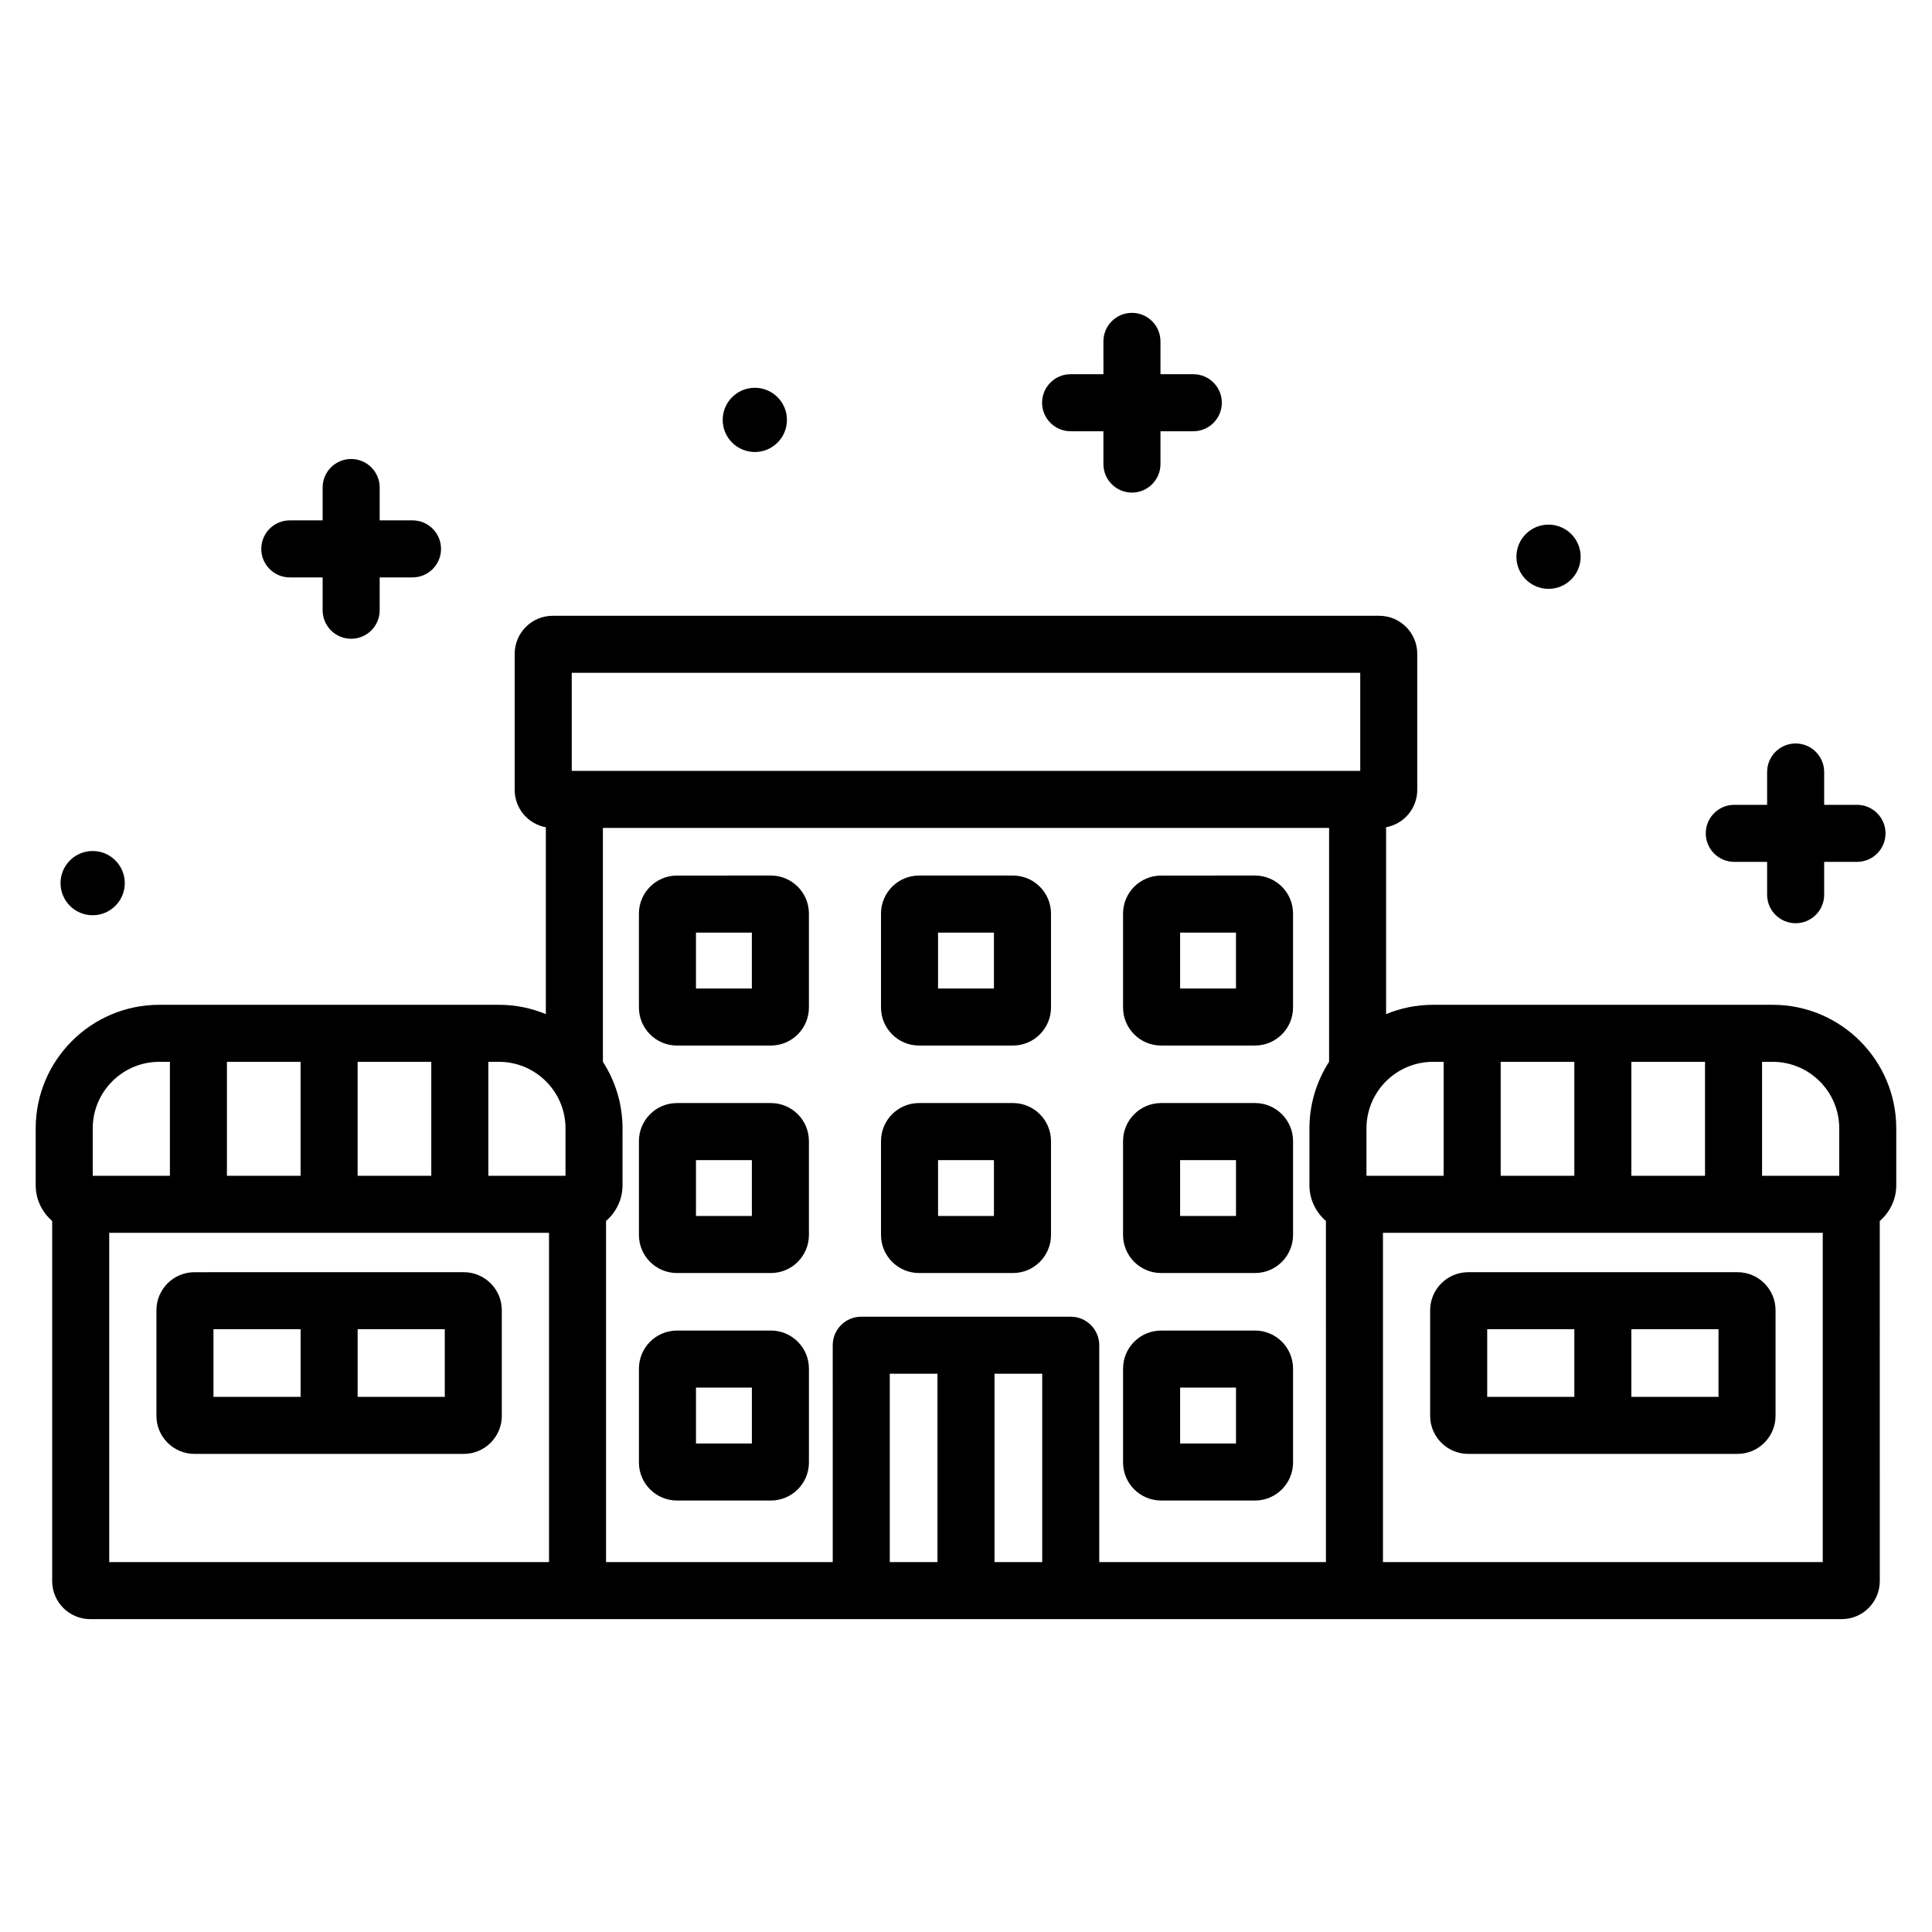 <?xml version="1.0" encoding="UTF-8"?>
<!-- Uploaded to: ICON Repo, www.svgrepo.com, Generator: ICON Repo Mixer Tools -->
<svg fill="#000000" width="800px" height="800px" version="1.1" viewBox="144 144 512 512" xmlns="http://www.w3.org/2000/svg">
 <path d="m323.4 421.08h24.891c5.559 0 10.078-4.523 10.078-10.078v-24.895c0-5.559-4.519-10.078-10.078-10.078l-24.891 0.008c-5.559 0-10.078 4.519-10.078 10.078v24.895c0.004 5.551 4.523 10.07 10.078 10.07zm5.039-29.93h14.812v14.816h-14.812zm123.26 29.93h24.891c5.555 0 10.078-4.523 10.078-10.078v-24.895c0-5.559-4.523-10.078-10.078-10.078l-24.891 0.008c-5.555 0-10.078 4.519-10.078 10.078v24.895c0.004 5.551 4.523 10.07 10.078 10.07zm5.039-29.93h14.812v14.816h-14.812zm-69.184 29.93h24.891c5.555 0 10.078-4.523 10.078-10.078v-24.895c0-5.559-4.523-10.078-10.078-10.078h-24.891c-5.559 0-10.078 4.519-10.078 10.078v24.895c0 5.559 4.519 10.078 10.078 10.078zm5.035-29.93h14.812v14.816h-14.812zm-69.188 90.215h24.891c5.559 0 10.078-4.523 10.078-10.078v-24.891c0-5.555-4.519-10.078-10.078-10.078l-24.891 0.004c-5.559 0-10.078 4.523-10.078 10.078v24.891c0.004 5.555 4.523 10.074 10.078 10.074zm5.039-29.926h14.812v14.812h-14.812zm123.26 29.926h24.891c5.555 0 10.078-4.523 10.078-10.078v-24.891c0-5.555-4.523-10.078-10.078-10.078l-24.891 0.004c-5.555 0-10.078 4.523-10.078 10.078v24.891c0.004 5.555 4.523 10.074 10.078 10.074zm5.039-29.926h14.812v14.812h-14.812zm-69.184 29.926h24.891c5.555 0 10.078-4.523 10.078-10.078v-24.891c0-5.555-4.523-10.078-10.078-10.078h-24.891c-5.559 0-10.078 4.523-10.078 10.078v24.891c0 5.559 4.519 10.078 10.078 10.078zm5.035-29.926h14.812v14.812h-14.812zm-69.188 90.215h24.891c5.559 0 10.078-4.523 10.078-10.078v-24.891c0-5.555-4.519-10.078-10.078-10.078l-24.891 0.008c-5.559 0-10.078 4.523-10.078 10.078v24.891c0.004 5.551 4.523 10.07 10.078 10.07zm5.039-29.926h14.812v14.812h-14.812zm123.26 29.926h24.891c5.555 0 10.078-4.523 10.078-10.078v-24.891c0-5.555-4.523-10.078-10.078-10.078l-24.891 0.008c-5.555 0-10.078 4.523-10.078 10.078v24.891c0.004 5.551 4.523 10.07 10.078 10.07zm5.039-29.926h14.812v14.812h-14.812zm-261.21 17.57h71.375c5.559 0 10.078-4.523 10.078-10.078v-27.996c0-5.555-4.519-10.078-10.078-10.078l-71.375 0.004c-5.559 0-10.078 4.523-10.078 10.078v27.996c0.004 5.551 4.523 10.074 10.078 10.074zm43.246-33.035h23.094v17.918h-23.094zm-38.207 0h23.094v17.918h-23.094zm413.21-85.98h-90.02c-4.398 0-8.594 0.887-12.43 2.465v-49.516c4.688-0.863 8.254-4.957 8.254-9.891v-36.074c0-5.559-4.523-10.078-10.078-10.078h-219.03c-5.559 0-10.078 4.519-10.078 10.078v36.074c0 4.934 3.566 9.031 8.254 9.891v49.516c-3.836-1.582-8.031-2.465-12.43-2.465h-90.016c-18.055 0-32.746 14.691-32.746 32.746v15.09c0 3.785 1.715 7.148 4.367 9.457v95.434c0 5.555 4.519 10.078 10.078 10.078h464.18c5.555 0 10.078-4.523 10.078-10.078l-0.004-95.43c2.652-2.312 4.367-5.672 4.367-9.461v-15.09c0-18.055-14.688-32.746-32.746-32.746zm-37.457 15.113h19.523v30.203h-19.523zm-34.629 0h19.52v30.203h-19.52zm-302.92 0h19.52v30.203h-19.52zm-34.637 0h19.52v30.203h-19.52zm-35.562 17.633c0-9.723 7.91-17.633 17.633-17.633h2.816v30.203h-20.449zm120.92 114.94h-116.55v-87.258h116.55zm4.367-102.37h-20.449v-30.203h2.816c9.723 0 17.633 7.91 17.633 17.633zm98.574 102.37h-12.641v-49.914h12.641zm27.762 0h-12.645v-49.914h12.645zm76.023-132.59c-3.277 5.098-5.207 11.148-5.207 17.648v15.09c0 3.789 1.715 7.152 4.367 9.461l0.004 90.391h-60.074v-57.469c0-4.172-3.387-7.559-7.559-7.559h-55.516c-4.176 0-7.559 3.387-7.559 7.559l0.004 57.469h-60.074v-90.395c2.652-2.312 4.367-5.672 4.367-9.457v-15.09c0-6.496-1.926-12.543-5.203-17.645v-61.969h192.45zm8.254-77.078h-208.96v-26h208.96zm1.652 94.727c0-9.723 7.91-17.633 17.633-17.633h2.82v30.203h-20.453zm120.92 114.94h-116.55v-87.258h116.55zm4.367-102.37h-20.453v-30.203h2.82c9.723 0 17.633 7.91 17.633 17.633zm-98.332 73.699h71.375c5.555 0 10.078-4.523 10.078-10.078v-27.996c0-5.555-4.523-10.078-10.078-10.078l-71.375 0.004c-5.555 0-10.078 4.523-10.078 10.078v27.996c0.004 5.551 4.523 10.074 10.078 10.074zm43.242-33.035h23.094v17.918h-23.094zm-38.203 0h23.09v17.918h-23.09zm-324.88-206.8c0-4.176 3.383-7.559 7.559-7.559h8.699v-8.703c0-4.176 3.383-7.559 7.559-7.559 4.176 0 7.559 3.383 7.559 7.559v8.703h8.699c4.176 0 7.559 3.383 7.559 7.559 0 4.176-3.383 7.559-7.559 7.559h-8.699v8.699c0 4.176-3.383 7.559-7.559 7.559-4.176 0-7.559-3.383-7.559-7.559v-8.699h-8.699c-4.176 0-7.559-3.383-7.559-7.559zm206.92-38.734c0-4.176 3.387-7.559 7.559-7.559h8.699l-0.004-8.699c0-4.176 3.387-7.559 7.559-7.559 4.172 0 7.559 3.383 7.559 7.559v8.699h8.703c4.172 0 7.559 3.383 7.559 7.559 0 4.176-3.387 7.559-7.559 7.559h-8.703v8.699c0 4.176-3.387 7.559-7.559 7.559-4.172 0-7.559-3.383-7.559-7.559v-8.699h-8.699c-4.172-0.004-7.555-3.387-7.555-7.559zm175.88 114.12c0-4.176 3.387-7.559 7.559-7.559h8.703v-8.699c0-4.176 3.387-7.559 7.559-7.559 4.172 0 7.559 3.383 7.559 7.559v8.699h8.699c4.172 0 7.559 3.383 7.559 7.559s-3.387 7.559-7.559 7.559h-8.699v8.699c0 4.176-3.387 7.559-7.559 7.559-4.172 0-7.559-3.383-7.559-7.559v-8.699h-8.703c-4.172-0.004-7.559-3.387-7.559-7.559zm-260.52-109.57c0-4.699 3.809-8.512 8.512-8.512 4.699 0 8.512 3.809 8.512 8.512 0 4.699-3.809 8.512-8.512 8.512-4.703-0.004-8.512-3.812-8.512-8.512zm210.34 36.266c0-4.699 3.809-8.512 8.512-8.512 4.699 0 8.512 3.809 8.512 8.512 0 4.699-3.809 8.512-8.512 8.512-4.703 0-8.512-3.809-8.512-8.512zm-385.82 86.496c0-4.699 3.809-8.512 8.512-8.512 4.699 0 8.512 3.809 8.512 8.512 0 4.699-3.809 8.512-8.512 8.512-4.699-0.004-8.512-3.812-8.512-8.512z"/>
</svg>